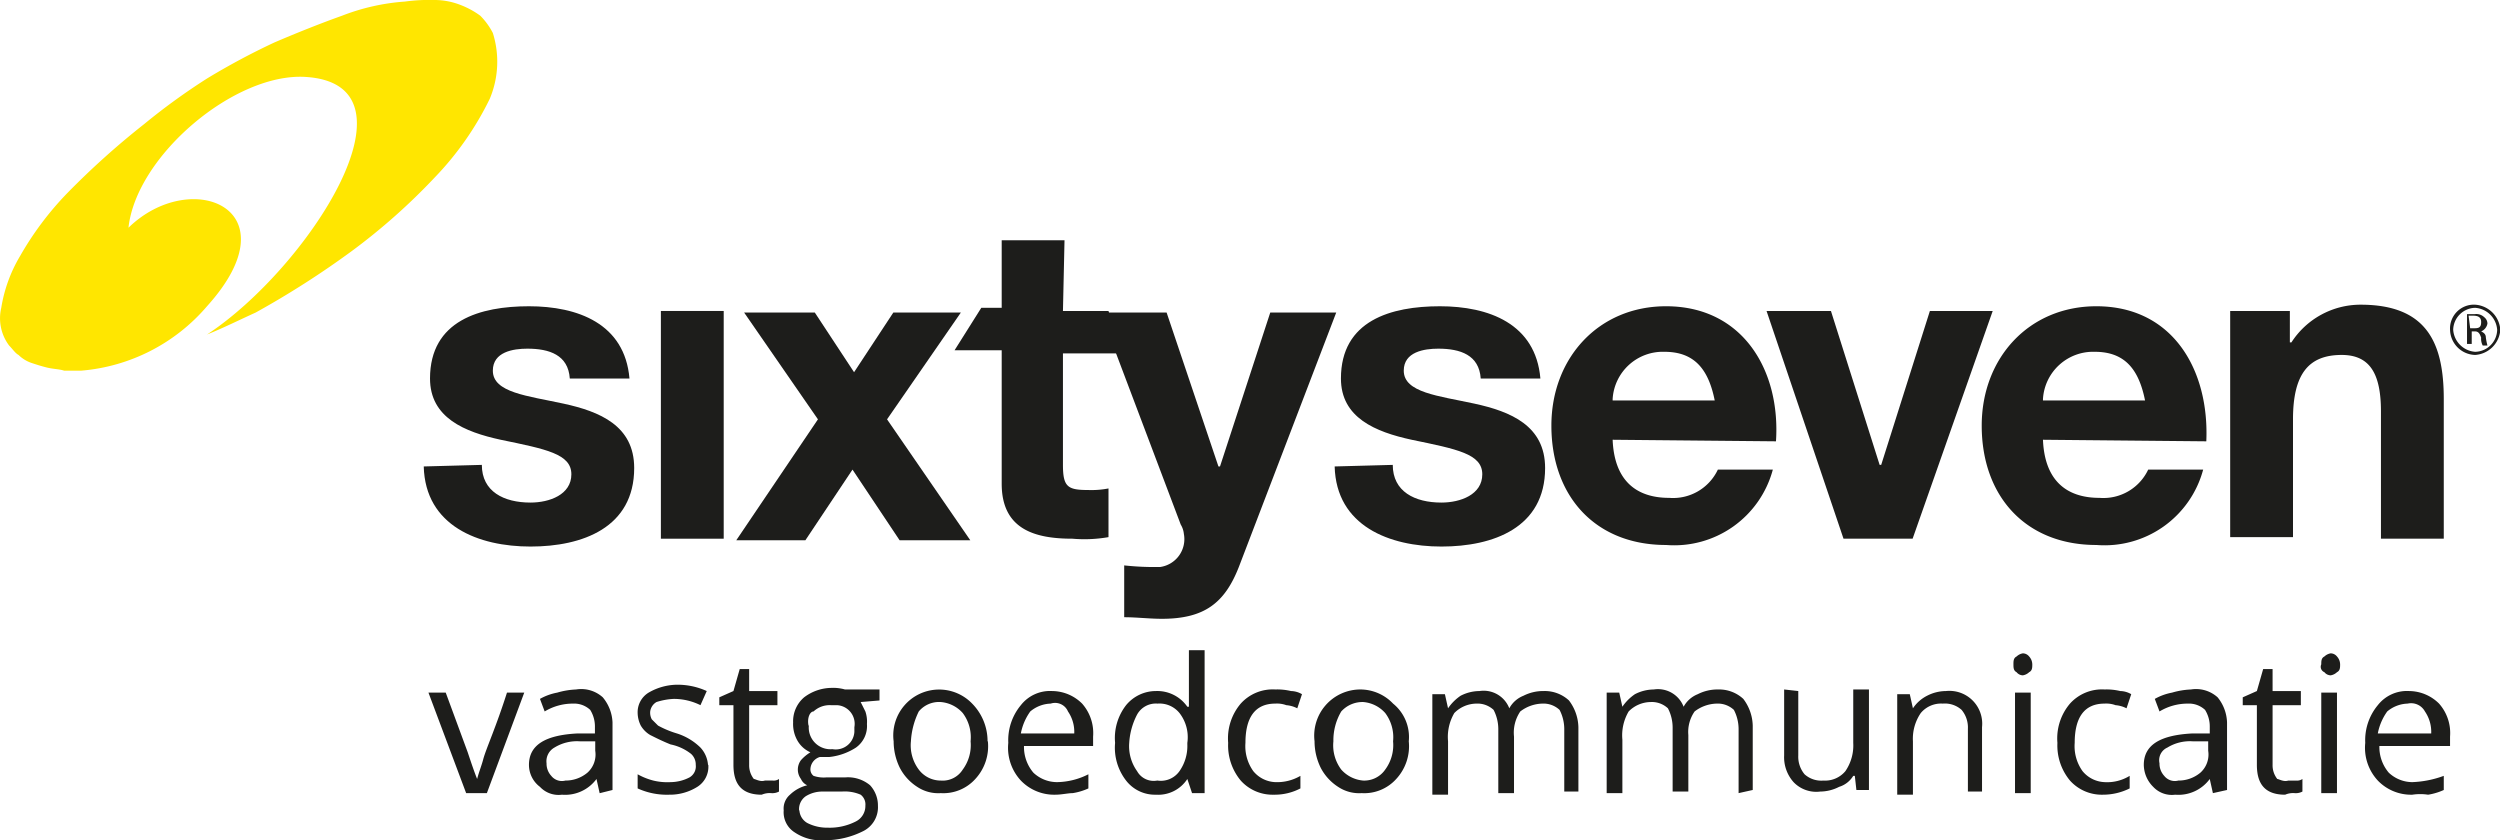 <svg xmlns="http://www.w3.org/2000/svg" width="159.18" height="53.5" viewBox="0 0 159.18 53.5"><defs><style>.cls-1{fill:#1d1d1b;}.cls-2{fill:#ffe600;}</style></defs><g id="Layer_2" data-name="Layer 2"><g id="Layer_1-2" data-name="Layer 1"><g id="Group_1314" data-name="Group 1314"><g id="Group_3" data-name="Group 3"><g id="Group_2" data-name="Group 2"><g id="Group_1" data-name="Group 1"><path id="Path_4" data-name="Path 4" class="cls-1" d="M30.68,29.6c0,1.7,1.4,2.4,3.1,2.4,1.2,0,2.6-.5,2.6-1.8s-1.6-1.6-4.5-2.2c-2.3-.5-4.5-1.4-4.5-3.9,0-3.7,3.2-4.6,6.3-4.6s6.1,1.1,6.4,4.6h-3.8c-.1-1.5-1.3-1.9-2.7-1.9-.9,0-2.2.2-2.2,1.4,0,1.4,2.2,1.6,4.5,2.1s4.5,1.4,4.5,4.1c0,3.8-3.3,5-6.6,5s-6.7-1.3-6.8-5.1Z"></path><rect id="Rectangle_320" data-name="Rectangle 320" class="cls-1" x="42.08" y="19.8" width="4" height="14.5"></rect><path id="Path_5" data-name="Path 5" class="cls-1" d="M52.08,26.7l-4.7-6.8h4.5l2.5,3.8,2.5-3.8h4.3l-4.7,6.8,5.3,7.7h-4.5l-3-4.5-3,4.5h-4.4Z"></path><path id="Path_6" data-name="Path 6" class="cls-1" d="M67.68,19.8h2.9l.8,2.7h-3.7v7.1c0,1.4.3,1.6,1.6,1.6a5.7,5.7,0,0,0,1.3-.1v3.1a8.88,8.88,0,0,1-2.3.1c-2.4,0-4.5-.6-4.5-3.5V22.3h-3l1.7-2.7h1.3V15.3h4Z"></path><path id="Path_7" data-name="Path 7" class="cls-1" d="M78.88,36.1c-.9,2.3-2.2,3.3-4.9,3.3-.8,0-1.6-.1-2.4-.1V36a17.7,17.7,0,0,0,2.3.1,1.79,1.79,0,0,0,1.5-2.1,1.42,1.42,0,0,0-.2-.6l-5.1-13.5h4.2l3.3,9.8h.1l3.2-9.8h4.2Z"></path><path id="Path_8" data-name="Path 8" class="cls-1" d="M88.68,29.6c0,1.7,1.4,2.4,3.1,2.4,1.2,0,2.6-.5,2.6-1.8s-1.6-1.6-4.5-2.2c-2.3-.5-4.5-1.4-4.5-3.9,0-3.7,3.2-4.6,6.3-4.6s6.1,1.1,6.4,4.6h-3.8c-.1-1.5-1.3-1.9-2.7-1.9-.9,0-2.2.2-2.2,1.4,0,1.4,2.2,1.6,4.5,2.1s4.5,1.4,4.5,4.1c0,3.8-3.3,5-6.6,5s-6.7-1.3-6.8-5.1Z"></path><path id="Path_9" data-name="Path 9" class="cls-1" d="M102.68,28c.1,2.5,1.4,3.7,3.6,3.7a3.15,3.15,0,0,0,3.1-1.8h3.5a6.5,6.5,0,0,1-6.8,4.8c-4.5,0-7.3-3.1-7.3-7.6,0-4.3,3-7.6,7.3-7.6,4.9,0,7.3,4.1,7,8.6Zm6.5-2.5c-.4-2-1.3-3.1-3.2-3.1a3.2,3.2,0,0,0-3.3,3v.1Z"></path><path id="Path_10" data-name="Path 10" class="cls-1" d="M121.78,34.3h-4.4l-4.9-14.5h4.1l3.1,9.8h.1l3.1-9.8h4Z"></path><path id="Path_11" data-name="Path 11" class="cls-1" d="M130.08,28c.1,2.5,1.4,3.7,3.6,3.7a3.15,3.15,0,0,0,3.1-1.8h3.5a6.5,6.5,0,0,1-6.8,4.8c-4.5,0-7.3-3.1-7.3-7.6,0-4.3,3-7.6,7.3-7.6,4.9,0,7.2,4.1,7,8.6Zm6.5-2.5c-.4-2-1.3-3.1-3.2-3.1a3.2,3.2,0,0,0-3.3,3v.1Z"></path><path id="Path_12" data-name="Path 12" class="cls-1" d="M142,19.8h3.8v2h.1a5.24,5.24,0,0,1,4.4-2.4c4.2,0,5.3,2.4,5.3,6v8.9h-4V26.2c0-2.4-.7-3.6-2.5-3.6-2.1,0-3.1,1.2-3.1,4.1v7.5h-4Z"></path><path id="Path_13" data-name="Path 13" class="cls-2" d="M31.38,2.1a4.44,4.44,0,0,0-.8-1.1,5.39,5.39,0,0,0-1.3-.7,4.53,4.53,0,0,0-1.6-.3,11.48,11.48,0,0,0-1.9.1,13.67,13.67,0,0,0-4,.9c-1.4.5-2.9,1.1-4.3,1.7A45,45,0,0,0,13.18,5a41,41,0,0,0-4,2.9,51.24,51.24,0,0,0-4.9,4.4,19.92,19.92,0,0,0-3,4,9.33,9.33,0,0,0-1.2,3.3A2.89,2.89,0,0,0,.58,22c.2.2.4.5.6.6a2.18,2.18,0,0,0,.8.5c.3.1.6.2,1,.3s.8.1,1.1.2h1.1a11.81,11.81,0,0,0,8-4.1c5.6-6.2-1-8.9-5-5,.5-4.6,6.8-9.9,11.3-9.6,7.7.5.1,12.2-6.3,16.4,1-.4,2-.9,3.1-1.4a57,57,0,0,0,6.1-3.9,39.58,39.58,0,0,0,5.3-4.7,19.55,19.55,0,0,0,3.5-5,6.09,6.09,0,0,0,.2-4.2"></path><path id="Path_14" data-name="Path 14" class="cls-1" d="M157.08,20h.5a.73.73,0,0,1,.6.2.52.52,0,0,1,.2.4.66.66,0,0,1-.4.5h0c.2.1.3.2.3.4a4.33,4.33,0,0,0,.1.5h-.3a.9.9,0,0,1-.1-.5c-.1-.3-.2-.4-.4-.4h-.2v.8h-.3Zm.2.9h.3c.3,0,.4-.1.4-.4s-.2-.4-.5-.4h-.3Z"></path><path id="Path_15" data-name="Path 15" class="cls-1" d="M156,21a1.64,1.64,0,0,0,1.6,1.6,1.72,1.72,0,0,0,1.6-1.6,1.72,1.72,0,0,0-1.6-1.6h0A1.52,1.52,0,0,0,156,21m.2,0a1.43,1.43,0,0,1,1.4-1.4A1.51,1.51,0,0,1,159,21a1.43,1.43,0,0,1-1.4,1.4,1.51,1.51,0,0,1-1.4-1.4"></path></g></g><path id="Path_106" data-name="Path 106" class="cls-1" d="M29.68,50.5l-2.4-6.4h1.1l1.4,3.8c.2.6.4,1.2.6,1.7h0c.1-.4.3-.9.4-1.3.2-.7.8-2,1.5-4.2h1.1L31,50.5Zm8.5,0-.2-.9h0a2.48,2.48,0,0,1-2.2,1,1.62,1.62,0,0,1-1.4-.5,1.75,1.75,0,0,1-.7-1.4c0-1.3,1.1-1.9,3.1-2h1.1v-.4a2,2,0,0,0-.3-1.1,1.5,1.5,0,0,0-1.1-.4,3.45,3.45,0,0,0-1.8.5l-.3-.8a3.58,3.58,0,0,1,1.1-.4,5,5,0,0,1,1.2-.2,2.05,2.05,0,0,1,1.7.5A2.66,2.66,0,0,1,39,46v4.3l-.8.2ZM36,49.7a2.17,2.17,0,0,0,1.4-.5,1.55,1.55,0,0,0,.5-1.4v-.6h-1a2.73,2.73,0,0,0-1.6.4,1,1,0,0,0-.5,1,1.14,1.14,0,0,0,.3.8.86.86,0,0,0,.9.3Zm9.1-1a1.51,1.51,0,0,1-.7,1.4,3.29,3.29,0,0,1-1.8.5,4.48,4.48,0,0,1-2-.4v-.9a4.18,4.18,0,0,0,1,.4,3.75,3.75,0,0,0,1.1.1,2.66,2.66,0,0,0,1.2-.3.81.81,0,0,0,.4-.8A.91.91,0,0,0,44,48a3.1,3.1,0,0,0-1.3-.6c-.5-.2-.9-.4-1.3-.6a1.7,1.7,0,0,1-.6-.6,1.88,1.88,0,0,1-.2-.8,1.46,1.46,0,0,1,.7-1.3,3.69,3.69,0,0,1,1.7-.5,4.48,4.48,0,0,1,2,.4l-.4.9a3.81,3.81,0,0,0-1.7-.4,4.25,4.25,0,0,0-1.1.2.82.82,0,0,0-.4.6.9.9,0,0,0,.1.5l.4.4a6.12,6.12,0,0,0,1.2.5,3.77,3.77,0,0,1,1.5.9A1.82,1.82,0,0,1,45.08,48.7Zm3.6,1h.5a.6.6,0,0,0,.4-.1v.8a.9.9,0,0,1-.5.1,1.27,1.27,0,0,0-.6.1c-1.3,0-1.8-.7-1.8-1.9V44.9h-.9v-.5l.9-.4.4-1.4h.6V44h1.8v.9h-1.8v3.8a1.4,1.4,0,0,0,.3.9c.1,0,.4.2.7.1ZM56,44v.6l-1.2.1.3.6a2,2,0,0,1,.1.8,1.68,1.68,0,0,1-.7,1.5,3.88,3.88,0,0,1-1.7.6h-.6a.84.84,0,0,0-.6.8.52.52,0,0,0,.2.4,2,2,0,0,0,.8.1h1.2a2.2,2.2,0,0,1,1.6.5,1.9,1.9,0,0,1,.5,1.3,1.7,1.7,0,0,1-.9,1.6,5.42,5.42,0,0,1-2.5.6,3,3,0,0,1-1.9-.5,1.51,1.51,0,0,1-.7-1.4,1.16,1.16,0,0,1,.4-1,2.38,2.38,0,0,1,1.1-.6.78.78,0,0,1-.4-.4,1,1,0,0,1,0-1.2,2.65,2.65,0,0,1,.6-.5,1.78,1.78,0,0,1-.8-.7,2.13,2.13,0,0,1-.3-1.2,2,2,0,0,1,.7-1.6,2.93,2.93,0,0,1,1.7-.6,2.77,2.77,0,0,1,.9.1H56Zm-5.1,7.6a1,1,0,0,0,.5.8,2.77,2.77,0,0,0,1.3.3,3.66,3.66,0,0,0,1.8-.4,1.1,1.1,0,0,0,.6-1,.78.78,0,0,0-.3-.7,2.54,2.54,0,0,0-1.2-.2h-1.2a2,2,0,0,0-1.1.3A1,1,0,0,0,50.88,51.6Zm.6-5.4A1.38,1.38,0,0,0,53,47.7a1.19,1.19,0,0,0,1.4-1.1v-.3a1.19,1.19,0,0,0-1.1-1.4h-.4a1.5,1.5,0,0,0-1.1.4C51.58,45.3,51.38,45.7,51.48,46.2Zm11.4,1a3.07,3.07,0,0,1-.8,2.4,2.74,2.74,0,0,1-2.2.9,2.41,2.41,0,0,1-1.5-.4,3.18,3.18,0,0,1-1.1-1.2,3.81,3.81,0,0,1-.4-1.7,2.92,2.92,0,0,1,5-2.4A3.41,3.41,0,0,1,62.88,47.2Zm-4.9,0a2.57,2.57,0,0,0,.5,1.8,1.75,1.75,0,0,0,1.4.7,1.51,1.51,0,0,0,1.4-.7,2.62,2.62,0,0,0,.5-1.8,2.57,2.57,0,0,0-.5-1.8,2.1,2.1,0,0,0-1.4-.7,1.68,1.68,0,0,0-1.4.6A4.89,4.89,0,0,0,58,47.2Zm9.2,3.4a2.94,2.94,0,0,1-2.2-.9,3.07,3.07,0,0,1-.8-2.4,3.49,3.49,0,0,1,.8-2.4,2.36,2.36,0,0,1,2-.9,2.73,2.73,0,0,1,1.9.8,2.83,2.83,0,0,1,.7,2.1v.6h-4.4a2.52,2.52,0,0,0,.6,1.7,2.2,2.2,0,0,0,1.5.6,4.55,4.55,0,0,0,2-.5v.9a3.81,3.81,0,0,1-1,.3c-.3,0-.7.1-1.1.1Zm-.3-5.8a2.11,2.11,0,0,0-1.3.5,3.51,3.51,0,0,0-.6,1.4h3.4a2.3,2.3,0,0,0-.4-1.4.89.89,0,0,0-1.1-.5Zm8.7,4.8h0a2.21,2.21,0,0,1-2,1,2.32,2.32,0,0,1-1.9-.9,3.41,3.41,0,0,1-.7-2.4,3.41,3.41,0,0,1,.7-2.4,2.46,2.46,0,0,1,1.9-.9,2.33,2.33,0,0,1,2,1h.1V41.4h1v9.1h-.8Zm-1.9.1a1.45,1.45,0,0,0,1.4-.6,2.79,2.79,0,0,0,.5-1.7v-.1a2.51,2.51,0,0,0-.5-1.9,1.64,1.64,0,0,0-1.4-.6,1.36,1.36,0,0,0-1.3.7,4.46,4.46,0,0,0-.5,1.8,2.73,2.73,0,0,0,.5,1.8A1.21,1.21,0,0,0,73.68,49.7Zm7.4.9a2.72,2.72,0,0,1-2.1-.9,3.49,3.49,0,0,1-.8-2.4,3.42,3.42,0,0,1,.8-2.5,2.74,2.74,0,0,1,2.2-.9,3.75,3.75,0,0,1,1,.1,1.45,1.45,0,0,1,.7.2l-.3.9a1.85,1.85,0,0,0-.7-.2,1.7,1.7,0,0,0-.7-.1c-1.3,0-1.9.9-1.9,2.5a2.73,2.73,0,0,0,.5,1.8,1.91,1.91,0,0,0,1.4.7,2.93,2.93,0,0,0,1.6-.4v.8a3.53,3.53,0,0,1-1.7.4Zm8.6-3.4a3.07,3.07,0,0,1-.8,2.4,2.74,2.74,0,0,1-2.2.9,2.41,2.41,0,0,1-1.5-.4,3.18,3.18,0,0,1-1.1-1.2,3.81,3.81,0,0,1-.4-1.7,2.94,2.94,0,0,1,2.9-3.3,2.88,2.88,0,0,1,2.1.9,2.74,2.74,0,0,1,1,2.4Zm-4.8,0a2.57,2.57,0,0,0,.5,1.8,2.1,2.1,0,0,0,1.4.7,1.62,1.62,0,0,0,1.4-.7,2.62,2.62,0,0,0,.5-1.8,2.57,2.57,0,0,0-.5-1.8,2.1,2.1,0,0,0-1.4-.7,1.82,1.82,0,0,0-1.4.6,3.61,3.61,0,0,0-.5,1.9Zm14.7,3.3V46.4a2.66,2.66,0,0,0-.3-1.2,1.5,1.5,0,0,0-1.1-.4,2.39,2.39,0,0,0-1.4.5,2.4,2.4,0,0,0-.4,1.6v3.6h-1V46.4a2.66,2.66,0,0,0-.3-1.2,1.5,1.5,0,0,0-1.1-.4,2,2,0,0,0-1.4.6,3,3,0,0,0-.4,1.8v3.4h-1V44.2H92l.2.9h0a3,3,0,0,1,.8-.8,2.66,2.66,0,0,1,1.2-.3,1.75,1.75,0,0,1,1.9,1.1h0a1.76,1.76,0,0,1,.9-.8,2.77,2.77,0,0,1,1.3-.3,2.27,2.27,0,0,1,1.6.6,2.93,2.93,0,0,1,.6,1.7v4.1h-.9Zm11.1,0V46.4a2.66,2.66,0,0,0-.3-1.2,1.5,1.5,0,0,0-1.1-.4,2.39,2.39,0,0,0-1.4.5,2.28,2.28,0,0,0-.4,1.5v3.6h-1V46.3a2.66,2.66,0,0,0-.3-1.2,1.5,1.5,0,0,0-1.1-.4,2,2,0,0,0-1.4.6,3,3,0,0,0-.4,1.8v3.4h-1V44.1h.8l.2.9h0a3,3,0,0,1,.8-.8,2.66,2.66,0,0,1,1.2-.3,1.75,1.75,0,0,1,1.9,1.1h0a1.76,1.76,0,0,1,.9-.8,2.77,2.77,0,0,1,1.3-.3,2.27,2.27,0,0,1,1.6.6,2.93,2.93,0,0,1,.6,1.7v4.1l-.9.2Zm3.8-6.5v4.1a1.75,1.75,0,0,0,.4,1.2,1.59,1.59,0,0,0,1.2.4,1.68,1.68,0,0,0,1.4-.6,2.9,2.9,0,0,0,.5-1.8V43.9h1v6.4h-.8l-.1-.9H118a1.6,1.6,0,0,1-.9.7,2.66,2.66,0,0,1-1.2.3,2,2,0,0,1-1.7-.6,2.38,2.38,0,0,1-.6-1.7V43.9l.9.1Zm10.8,6.5V46.4a1.75,1.75,0,0,0-.4-1.2,1.59,1.59,0,0,0-1.2-.4,1.68,1.68,0,0,0-1.4.6,2.9,2.9,0,0,0-.5,1.8v3.4h-1V44.2h.8l.2.9h0a2.36,2.36,0,0,1,.9-.8,2.66,2.66,0,0,1,1.2-.3,2.09,2.09,0,0,1,2.3,2.3v4.1h-.9Zm4,0h-1V44.1h1Zm-1.1-8.2c0-.2,0-.4.2-.5a.76.76,0,0,1,.4-.2.52.52,0,0,1,.4.2.76.76,0,0,1,.2.5c0,.2,0,.4-.2.5a.76.76,0,0,1-.4.2.52.52,0,0,1-.4-.2c-.2-.1-.2-.3-.2-.5Zm5.7,8.3a2.72,2.72,0,0,1-2.1-.9,3.49,3.49,0,0,1-.8-2.4,3.42,3.42,0,0,1,.8-2.5,2.74,2.74,0,0,1,2.2-.9,3.75,3.75,0,0,1,1,.1,1.45,1.45,0,0,1,.7.2l-.3.9a1.85,1.85,0,0,0-.7-.2,1.7,1.7,0,0,0-.7-.1c-1.3,0-1.9.9-1.9,2.5a2.73,2.73,0,0,0,.5,1.8,1.91,1.91,0,0,0,1.4.7,2.73,2.73,0,0,0,1.6-.4v.8a3.81,3.81,0,0,1-1.7.4Zm7-.1-.2-.9h0a2.48,2.48,0,0,1-2.2,1,1.62,1.62,0,0,1-1.4-.5,2,2,0,0,1-.6-1.4c0-1.3,1.1-1.9,3.1-2h1.1v-.4a2,2,0,0,0-.3-1.1,1.5,1.5,0,0,0-1.1-.4,3.45,3.45,0,0,0-1.8.5l-.3-.8a3.58,3.58,0,0,1,1.1-.4,5,5,0,0,1,1.2-.2,2.05,2.05,0,0,1,1.7.5,2.66,2.66,0,0,1,.6,1.6v4.3Zm-2.2-.8a2.17,2.17,0,0,0,1.4-.5,1.55,1.55,0,0,0,.5-1.4v-.6h-1a2.73,2.73,0,0,0-1.6.4.88.88,0,0,0-.5,1,1.14,1.14,0,0,0,.3.8.86.86,0,0,0,.9.3Zm7,0h.5a.6.6,0,0,0,.4-.1v.8a.9.9,0,0,1-.5.1,1.27,1.27,0,0,0-.6.1c-1.3,0-1.8-.7-1.8-1.9V44.9h-.9v-.5l.9-.4.4-1.4h.6V44h1.8v.9h-1.8v3.8a1.4,1.4,0,0,0,.3.9c.1,0,.4.2.7.1Zm3.1.8h-1V44.1h1Zm-1-8.2c0-.2,0-.4.2-.5a.76.76,0,0,1,.4-.2.52.52,0,0,1,.4.2.76.76,0,0,1,.2.5c0,.2,0,.4-.2.5a.76.76,0,0,1-.4.2.52.52,0,0,1-.4-.2.37.37,0,0,1-.2-.5Zm5.8,8.3a2.94,2.94,0,0,1-2.2-.9,3.07,3.07,0,0,1-.8-2.4,3.49,3.49,0,0,1,.8-2.4,2.36,2.36,0,0,1,2-.9,2.73,2.73,0,0,1,1.9.8,2.83,2.83,0,0,1,.7,2.1v.6h-4.5a2.52,2.52,0,0,0,.6,1.7,2.2,2.2,0,0,0,1.5.6,6.47,6.47,0,0,0,2-.4v.9a3.81,3.81,0,0,1-1,.3,3.35,3.35,0,0,0-1,0Zm-.3-5.8a2.11,2.11,0,0,0-1.3.5,3.51,3.51,0,0,0-.6,1.4h3.4a2.3,2.3,0,0,0-.4-1.4,1,1,0,0,0-1.1-.5Z"></path></g></g></g></g></svg>